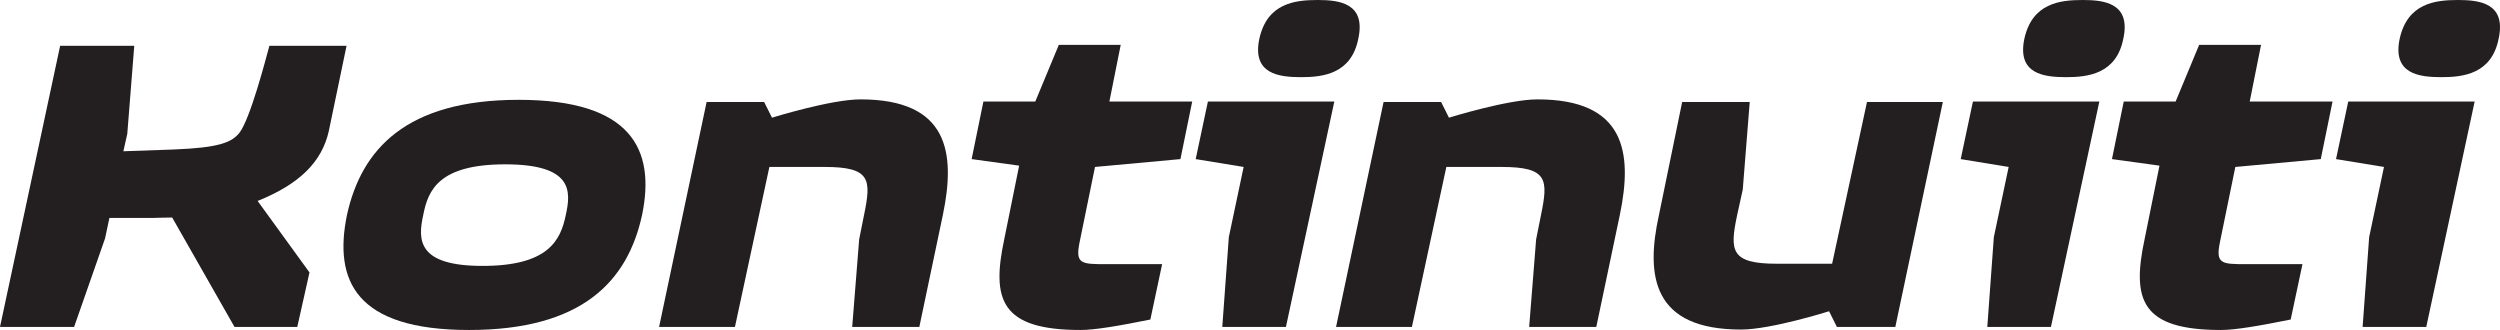 <?xml version="1.0" encoding="UTF-8"?><svg id="Layer_2" xmlns="http://www.w3.org/2000/svg" viewBox="0 0 344.11 45.42"><defs><style>.cls-1{fill:#231f20;stroke-width:0px;}</style></defs><g id="Layer_1-2"><path class="cls-1" d="m45.24,18.12c-.96,4.14-3.96,7.2-9.78,9.54l7.14,9.84-1.68,7.5h-8.64l-8.58-15.06c-1.38,0-2.1.06-2.76.06h-5.88l-.6,2.82-4.26,12.18H0L8.28,6.3h10.2l-.96,12.12-.54,2.4,6.84-.24c6.3-.24,8.04-.96,9.12-2.28,1.5-1.92,3.6-10.02,4.14-12h10.62l-2.46,11.82Z"/><path class="cls-1" d="m64.56,45.42c-15.6,0-18.66-6.78-16.8-15.84,1.98-9,8.1-15.84,23.64-15.84s18.84,6.84,16.98,15.84c-1.98,9.12-8.22,15.84-23.82,15.84Zm4.98-22.8c-9.12,0-10.62,3.54-11.28,6.96-.78,3.48-.78,7.02,8.16,7.02s10.74-3.42,11.46-7.02c.72-3.24,1.02-6.96-8.34-6.96Z"/><path class="cls-1" d="m126.54,45h-9.24l.96-12.06.66-3.3c1.02-4.92.96-6.66-5.4-6.66h-7.62l-4.74,22.02h-10.44l6.54-30.96h7.92l1.08,2.16s8.1-2.52,12.18-2.52c12.06,0,13.14,7.26,11.34,15.9l-3.24,15.42Z"/><path class="cls-1" d="m162.48,21.9l-11.76,1.08-2.1,10.26c-.66,3.12.18,3.12,3.72,3.12h7.62l-1.62,7.62c-4.44.9-7.68,1.44-9.6,1.44-10.98,0-12.3-4.14-10.5-12.54l2.04-10.08-6.54-.9,1.62-7.92h7.14l3.24-7.8h8.52l-1.56,7.8h11.4l-1.62,7.92Z"/><path class="cls-1" d="m177,45h-8.76l.9-12.36,2.04-9.66-6.6-1.08,1.68-7.92h17.4l-6.66,31.02Zm2.1-34.38c-3.06,0-6.78-.42-5.76-5.28,1.08-4.92,4.92-5.34,8.04-5.34,2.94,0,6.66.42,5.58,5.34-.96,4.86-4.92,5.28-7.86,5.28Z"/><path class="cls-1" d="m219.72,45h-9.24l.96-12.06.66-3.3c1.02-4.92.96-6.66-5.4-6.66h-7.62l-4.74,22.02h-10.44l6.54-30.96h7.92l1.08,2.16s8.1-2.52,12.18-2.52c12.06,0,13.14,7.26,11.34,15.9l-3.24,15.42Z"/><path class="cls-1" d="m260.88,45h-8.04l-1.08-2.16s-7.98,2.52-12.12,2.52c-12.06,0-13.2-7.2-11.28-15.84l3.18-15.48h9.3l-.96,12.06-.78,3.54c-1.02,4.86-.9,6.66,5.46,6.66h7.62l4.8-22.26h10.44l-6.54,30.96Z"/><path class="cls-1" d="m282.3,45h-8.76l.9-12.36,2.04-9.66-6.6-1.08,1.68-7.92h17.4l-6.66,31.02Zm2.1-34.38c-3.06,0-6.78-.42-5.76-5.28,1.08-4.92,4.92-5.34,8.04-5.34,2.94,0,6.66.42,5.58,5.34-.96,4.86-4.92,5.28-7.86,5.28Z"/><path class="cls-1" d="m319.44,21.9l-11.76,1.08-2.1,10.26c-.66,3.12.18,3.12,3.72,3.12h7.62l-1.62,7.62c-4.44.9-7.68,1.44-9.6,1.44-10.98,0-12.3-4.14-10.5-12.54l2.04-10.08-6.54-.9,1.62-7.92h7.14l3.24-7.8h8.52l-1.56,7.8h11.4l-1.62,7.92Z"/><path class="cls-1" d="m333.96,45h-8.76l.9-12.36,2.04-9.66-6.6-1.08,1.68-7.92h17.4l-6.66,31.02Zm2.1-34.38c-3.06,0-6.78-.42-5.76-5.28,1.08-4.92,4.92-5.34,8.04-5.34,2.94,0,6.66.42,5.58,5.34-.96,4.86-4.92,5.28-7.86,5.28Z"/></g></svg>